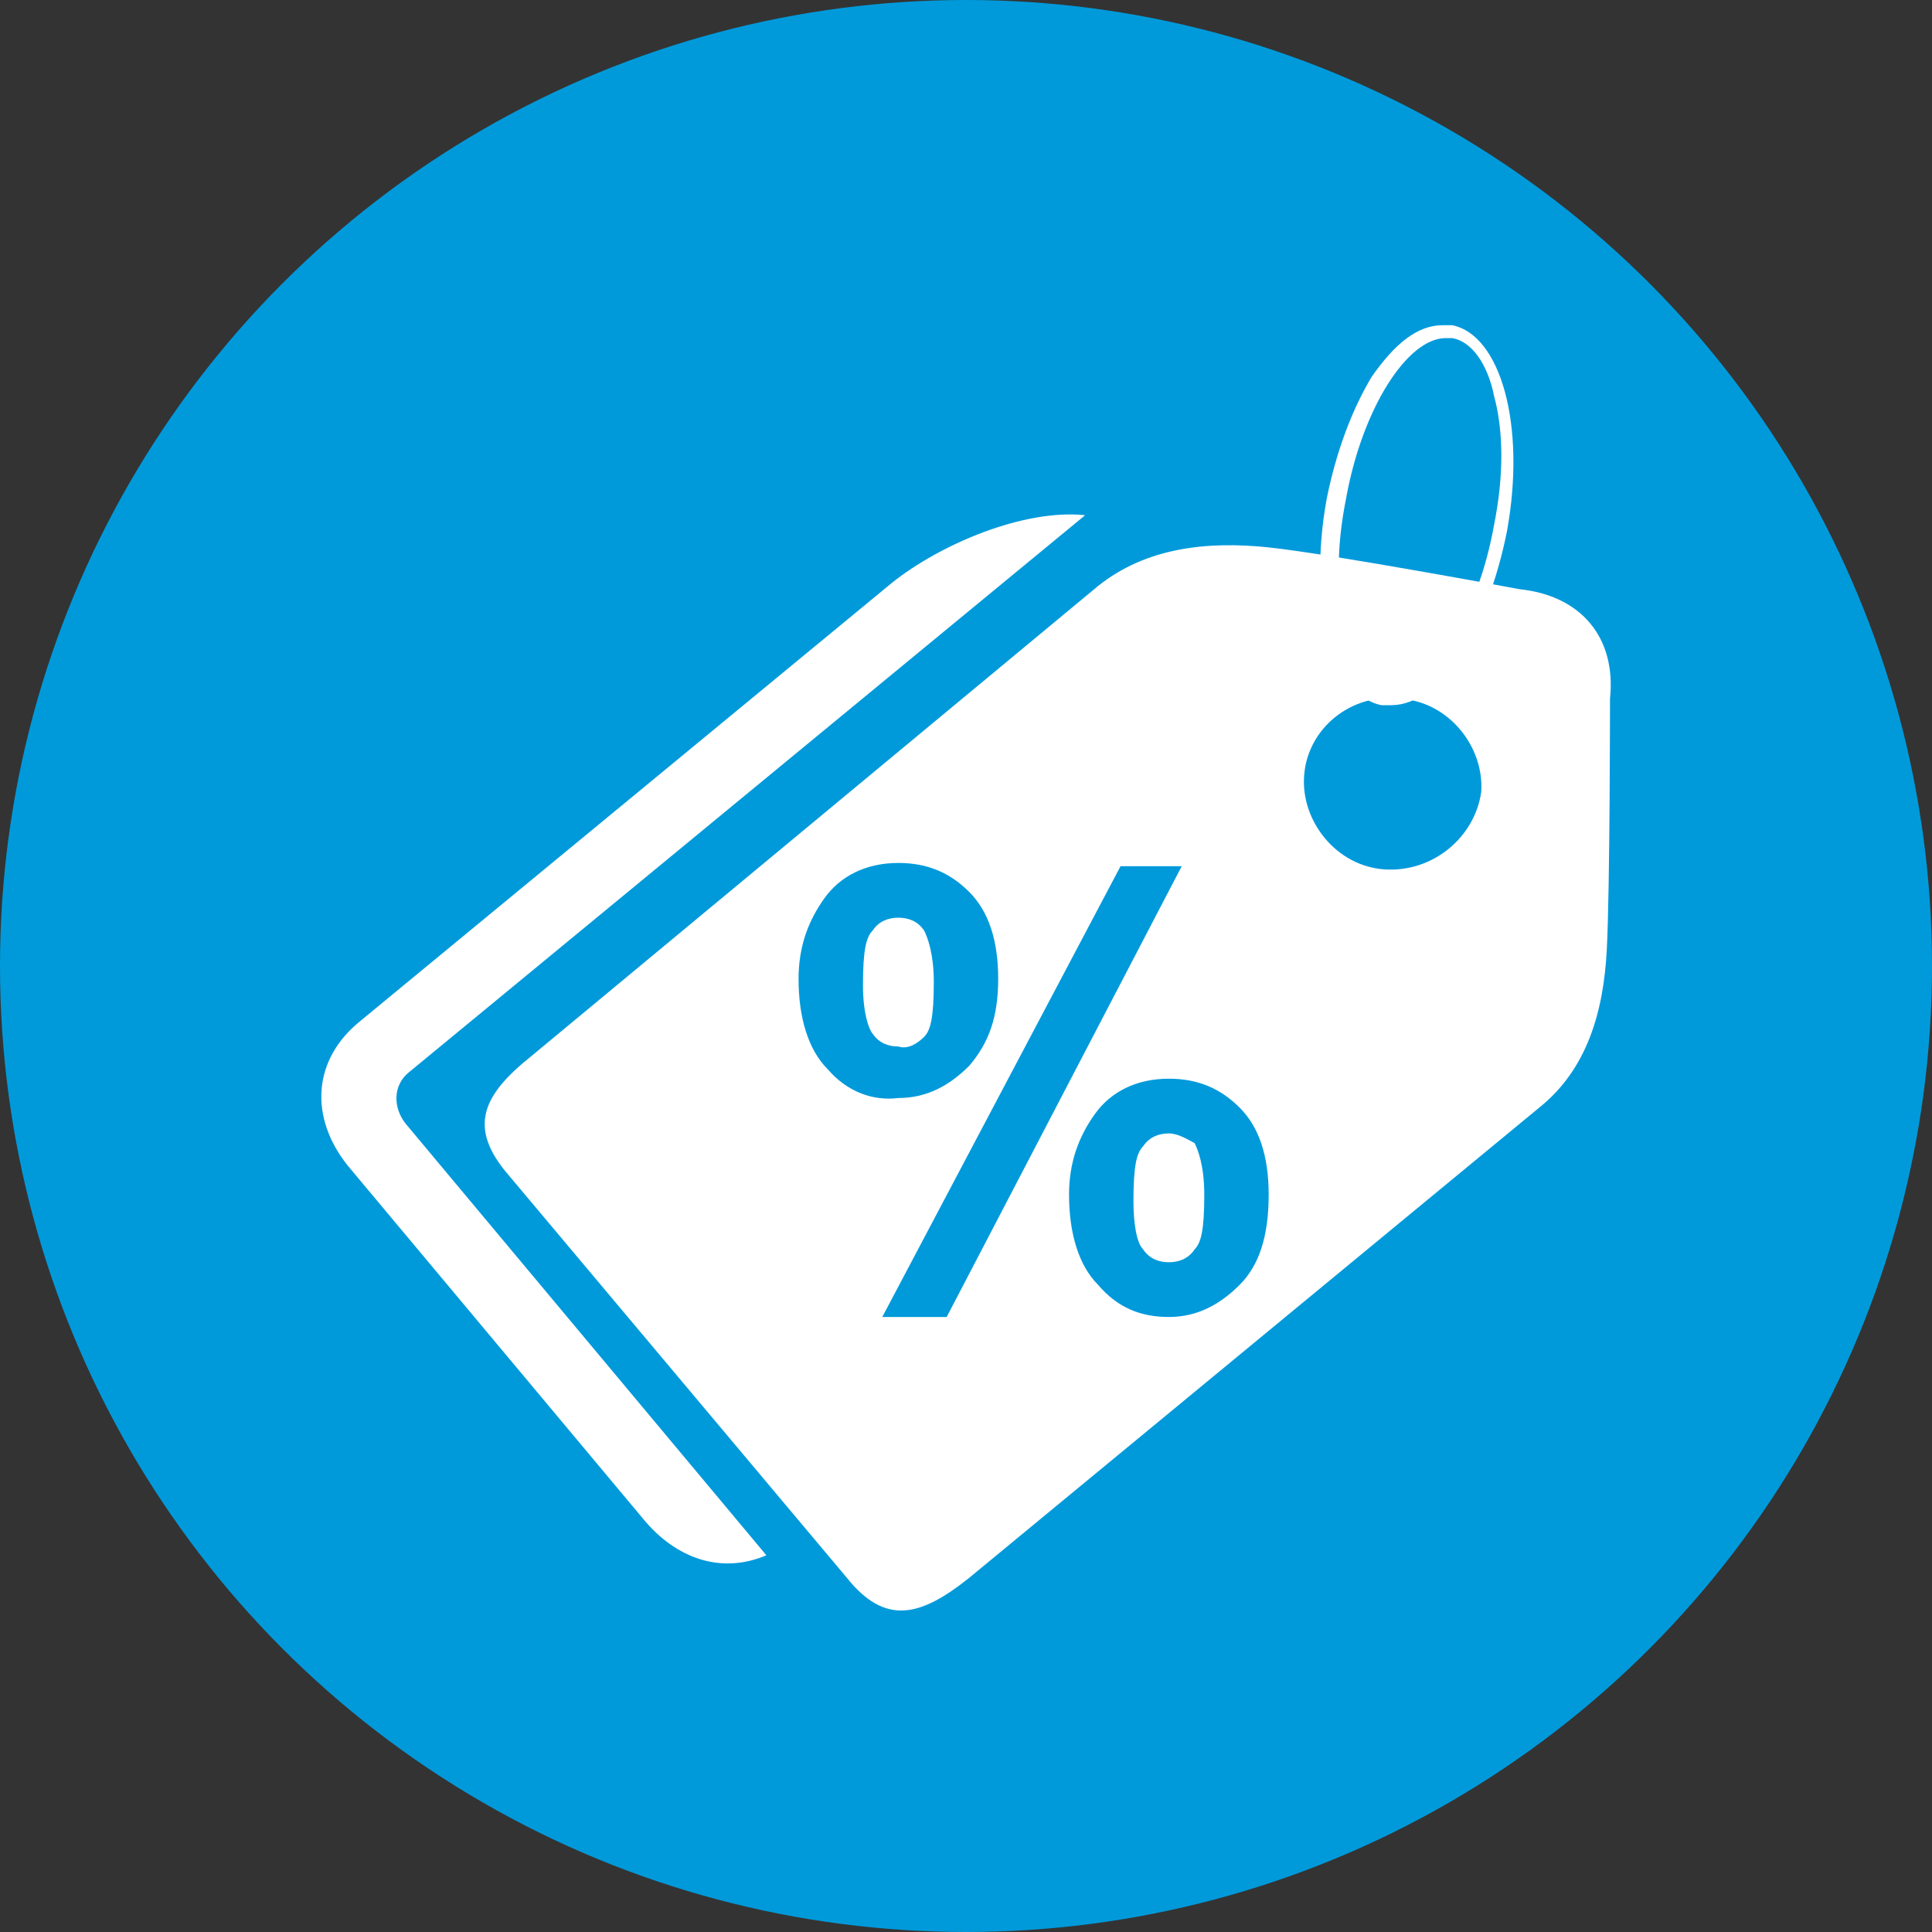 <svg xml:space="preserve" viewBox="0 0 60 60" y="0px" x="0px" xmlns:xlink="http://www.w3.org/1999/xlink" xmlns="http://www.w3.org/2000/svg" id="Camada_1" version="1.1">
<rect x="0" y="0" width="60" height="60" fill="#333333" stroke="none"/>
<circle r="30" cy="30" cx="30" fill="#009ADB"></circle>
<path d="M12.7,33.3l21-17.3c-1.9-0.2-4.5,0.9-6,2.1L11.2,31.7c-1.5,1.2-1.6,3-0.4,4.5l9.2,11c1,1.2,2.4,1.7,3.8,1.1
	L12.6,34.9C12.2,34.4,12.2,33.7,12.7,33.3z" fill="#FFFFFF"></path>
<path d="M36.3,35.2c-0.3,0-0.6,0.1-0.8,0.4c-0.2,0.2-0.3,0.6-0.3,1.7c0,0.7,0.1,1.3,0.3,1.5c0.2,0.3,0.5,0.4,0.8,0.4
	c0.3,0,0.6-0.1,0.8-0.4c0.2-0.2,0.3-0.6,0.3-1.7c0-0.9-0.2-1.4-0.3-1.6C36.9,35.4,36.6,35.2,36.3,35.2L36.3,35.2z" fill="#FFFFFF"></path>
<path d="M28.7,32.2c0.2-0.2,0.3-0.6,0.3-1.7c0-0.9-0.2-1.4-0.3-1.6c-0.2-0.3-0.5-0.4-0.8-0.4c-0.3,0-0.6,0.1-0.8,0.4
	c-0.2,0.2-0.3,0.6-0.3,1.7c0,0.9,0.2,1.4,0.3,1.5c0.2,0.3,0.5,0.4,0.8,0.4C28.2,32.6,28.5,32.4,28.7,32.2L28.7,32.2z" fill="#FFFFFF"></path>
<path d="M47.2,18.3c0,0-5.9-1.1-7.8-1.3c-1.9-0.2-3.8,0-5.3,1.2L16.5,32.8c-1.5,1.2-2,2.2-0.7,3.7L26.3,49
	c1.2,1.5,2.3,1.2,3.8,0l17.7-14.6c1.5-1.2,2-3,2.1-4.9c0.1-1.9,0.1-7.8,0.1-7.8C50.2,19.8,49.1,18.5,47.2,18.3z M25.7,33.2
	c-0.6-0.6-0.9-1.6-0.9-2.8c0-1,0.3-1.8,0.8-2.5c0.5-0.7,1.3-1.1,2.3-1.1c0.9,0,1.6,0.3,2.2,0.9c0.6,0.6,0.9,1.5,0.9,2.7
	c0,1.2-0.3,2-0.9,2.7c-0.6,0.6-1.3,1-2.2,1C27.1,34.2,26.3,33.9,25.7,33.2L25.7,33.2z M29.4,40.9h-2l7.4-14h1.9L29.4,40.9L29.4,40.9
	z M38.5,39.9c-0.6,0.6-1.3,1-2.2,1c-0.9,0-1.6-0.3-2.2-1c-0.6-0.6-0.9-1.6-0.9-2.8c0-1,0.3-1.8,0.8-2.5c0.5-0.7,1.3-1.1,2.3-1.1
	c0.9,0,1.6,0.3,2.2,0.9c0.6,0.6,0.9,1.5,0.9,2.7C39.4,38.4,39.1,39.3,38.5,39.9L38.5,39.9z M43,27c-1.5-0.1-2.6-1.5-2.5-2.9
	c0.1-1.5,1.5-2.6,3-2.4c1.5,0.1,2.6,1.5,2.5,2.9C45.8,26,44.5,27.1,43,27L43,27z" fill="#FFFFFF"></path>
<path d="M43.2,21.9c-0.1,0-0.2,0-0.3,0c-1.5-0.3-2.3-3.1-1.7-6.4c0.3-1.5,0.8-2.8,1.4-3.8c0.7-1,1.4-1.6,2.2-1.6
	c0.1,0,0.2,0,0.3,0c1.5,0.3,2.3,3.1,1.7,6.4c-0.3,1.5-0.8,2.8-1.4,3.8C44.7,21.3,44,21.9,43.2,21.9z M44.9,10.5
	c-1.2,0-2.6,2.2-3.1,5c-0.3,1.5-0.3,2.9,0,4c0.2,1,0.7,1.7,1.3,1.8c0.1,0,0.1,0,0.2,0c1.2,0,2.6-2.2,3.1-5c0.3-1.5,0.3-2.9,0-4
	c-0.2-1-0.7-1.7-1.3-1.8C45,10.5,45,10.5,44.9,10.5z" fill="#FFFFFF"></path>
</svg>
